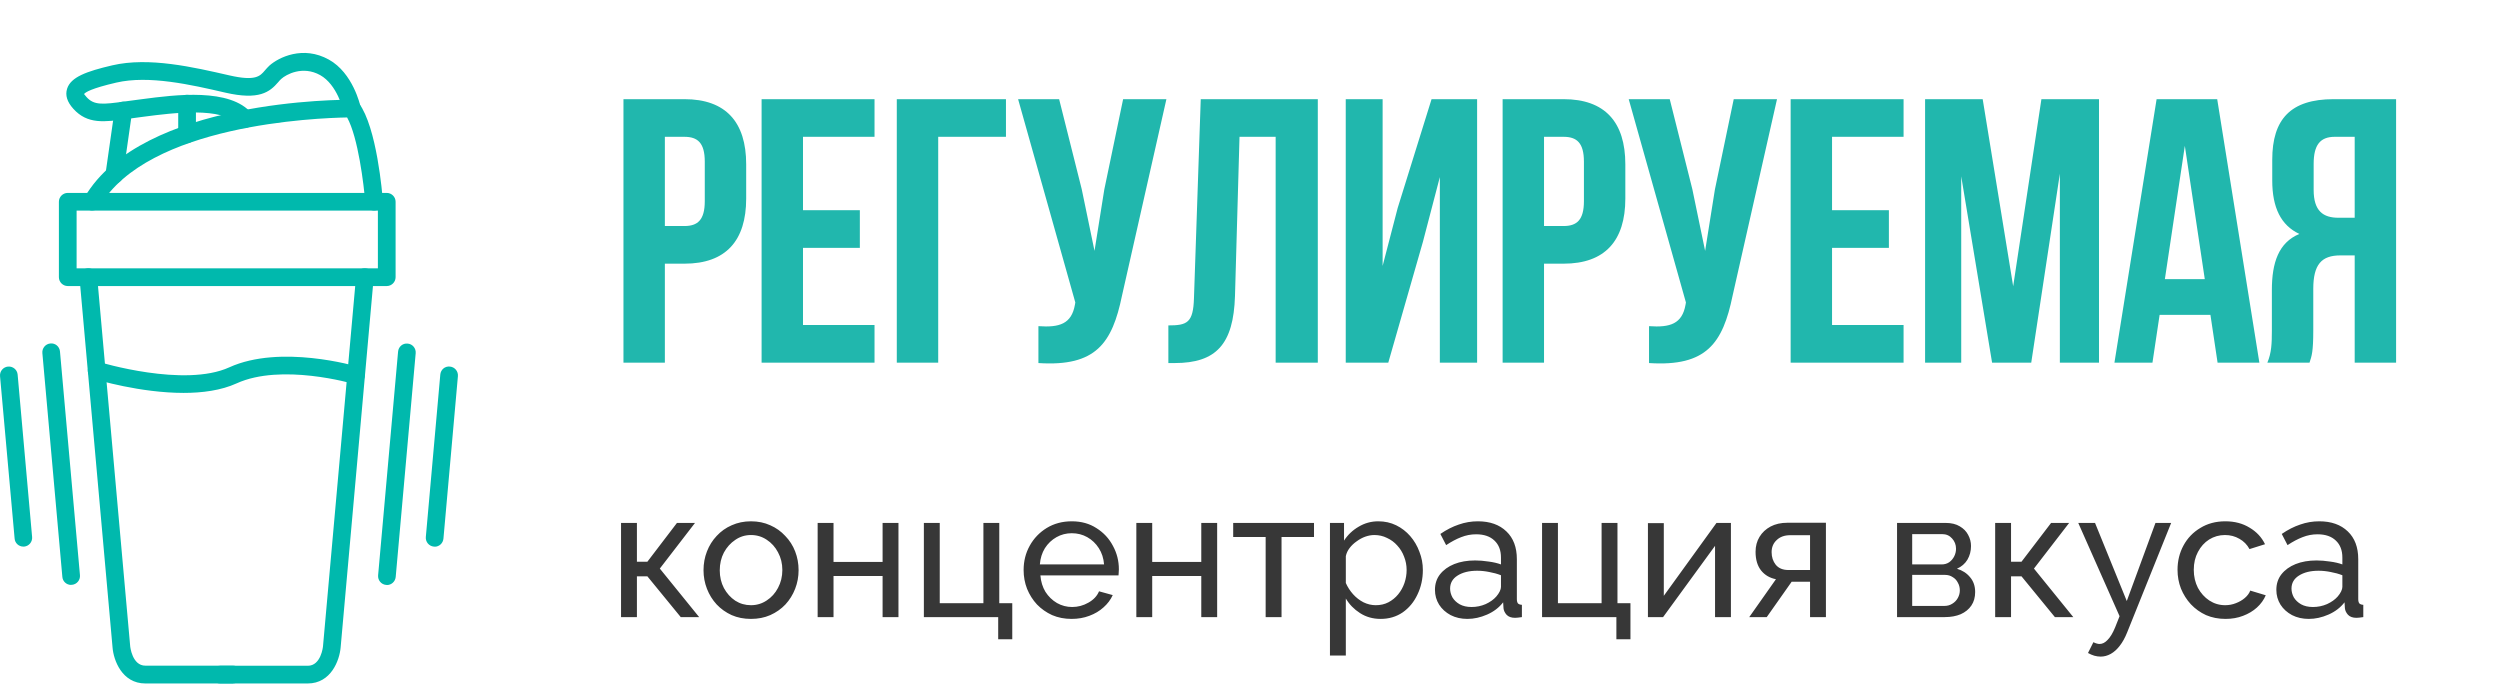 <?xml version="1.0" encoding="UTF-8"?> <svg xmlns="http://www.w3.org/2000/svg" width="226" height="62" viewBox="0 0 226 62" fill="none"><path d="M56.142 55.786V47.273H57.577V50.779H58.523L61.197 47.273H62.828L59.648 51.399L63.203 55.786H61.539L58.523 52.1H57.577V55.786H56.142ZM67.887 55.949C67.245 55.949 66.664 55.835 66.142 55.606C65.62 55.367 65.169 55.047 64.788 54.644C64.408 54.231 64.114 53.758 63.908 53.225C63.701 52.693 63.598 52.133 63.598 51.546C63.598 50.948 63.701 50.383 63.908 49.85C64.114 49.317 64.408 48.849 64.788 48.447C65.169 48.034 65.62 47.713 66.142 47.485C66.675 47.246 67.256 47.126 67.887 47.126C68.528 47.126 69.11 47.246 69.632 47.485C70.154 47.713 70.605 48.034 70.985 48.447C71.377 48.849 71.676 49.317 71.882 49.85C72.089 50.383 72.192 50.948 72.192 51.546C72.192 52.133 72.089 52.693 71.882 53.225C71.676 53.758 71.382 54.231 71.002 54.644C70.621 55.047 70.165 55.367 69.632 55.606C69.11 55.835 68.528 55.949 67.887 55.949ZM65.066 51.562C65.066 52.149 65.191 52.682 65.441 53.16C65.701 53.639 66.044 54.019 66.468 54.302C66.892 54.574 67.365 54.71 67.887 54.71C68.409 54.71 68.882 54.568 69.306 54.285C69.74 54.003 70.083 53.622 70.333 53.144C70.594 52.655 70.724 52.117 70.724 51.529C70.724 50.942 70.594 50.41 70.333 49.931C70.083 49.453 69.74 49.072 69.306 48.79C68.882 48.507 68.409 48.366 67.887 48.366C67.365 48.366 66.892 48.513 66.468 48.806C66.044 49.089 65.701 49.469 65.441 49.948C65.191 50.426 65.066 50.964 65.066 51.562ZM73.915 55.786V47.273H75.35V50.796H79.786V47.273H81.221V55.786H79.786V52.068H75.35V55.786H73.915ZM90.237 57.792V55.786H83.518V47.273H84.953V54.53H88.9V47.273H90.335V54.53H91.509V57.792H90.237ZM96.873 55.949C96.232 55.949 95.644 55.835 95.112 55.606C94.59 55.367 94.133 55.047 93.742 54.644C93.361 54.231 93.062 53.758 92.845 53.225C92.638 52.693 92.535 52.127 92.535 51.529C92.535 50.725 92.72 49.991 93.09 49.328C93.459 48.665 93.97 48.132 94.623 47.73C95.286 47.327 96.041 47.126 96.889 47.126C97.748 47.126 98.493 47.333 99.124 47.746C99.765 48.148 100.26 48.681 100.608 49.344C100.966 49.996 101.146 50.703 101.146 51.464C101.146 51.573 101.14 51.682 101.129 51.79C101.129 51.888 101.124 51.964 101.113 52.019H94.052C94.095 52.573 94.247 53.068 94.508 53.503C94.78 53.927 95.128 54.264 95.552 54.514C95.976 54.753 96.433 54.873 96.922 54.873C97.444 54.873 97.933 54.742 98.39 54.481C98.857 54.22 99.178 53.878 99.352 53.454L100.591 53.796C100.406 54.209 100.129 54.579 99.76 54.905C99.401 55.231 98.971 55.487 98.471 55.672C97.982 55.857 97.449 55.949 96.873 55.949ZM94.003 51.024H99.808C99.765 50.469 99.607 49.98 99.335 49.556C99.064 49.132 98.716 48.801 98.292 48.561C97.868 48.322 97.4 48.203 96.889 48.203C96.389 48.203 95.927 48.322 95.503 48.561C95.079 48.801 94.731 49.132 94.459 49.556C94.198 49.98 94.046 50.469 94.003 51.024ZM102.725 55.786V47.273H104.16V50.796H108.596V47.273H110.031V55.786H108.596V52.068H104.16V55.786H102.725ZM114.415 55.786V48.545H111.48V47.273H118.786V48.545H115.851V55.786H114.415ZM124.81 55.949C124.114 55.949 123.495 55.775 122.951 55.427C122.407 55.079 121.978 54.639 121.663 54.106V59.26H120.228V47.273H121.5V48.871C121.837 48.349 122.277 47.931 122.821 47.615C123.364 47.289 123.957 47.126 124.598 47.126C125.185 47.126 125.723 47.246 126.213 47.485C126.702 47.724 127.126 48.05 127.485 48.464C127.843 48.877 128.121 49.35 128.316 49.882C128.523 50.404 128.626 50.953 128.626 51.529C128.626 52.334 128.463 53.073 128.137 53.747C127.822 54.421 127.376 54.96 126.8 55.362C126.224 55.753 125.56 55.949 124.81 55.949ZM124.37 54.71C124.794 54.71 125.174 54.623 125.511 54.449C125.859 54.264 126.153 54.025 126.392 53.731C126.642 53.427 126.832 53.084 126.963 52.704C127.093 52.323 127.159 51.932 127.159 51.529C127.159 51.105 127.082 50.703 126.93 50.323C126.789 49.942 126.582 49.605 126.311 49.312C126.05 49.018 125.74 48.79 125.381 48.627C125.033 48.453 124.653 48.366 124.239 48.366C123.978 48.366 123.707 48.415 123.424 48.513C123.152 48.61 122.891 48.752 122.641 48.937C122.391 49.11 122.179 49.312 122.005 49.54C121.831 49.768 121.717 50.013 121.663 50.274V52.704C121.826 53.073 122.043 53.41 122.315 53.715C122.587 54.019 122.902 54.264 123.261 54.449C123.62 54.623 123.989 54.71 124.37 54.71ZM129.72 53.323C129.72 52.78 129.872 52.312 130.176 51.921C130.492 51.519 130.921 51.209 131.465 50.991C132.008 50.774 132.639 50.665 133.356 50.665C133.737 50.665 134.139 50.698 134.563 50.763C134.987 50.817 135.362 50.904 135.688 51.024V50.404C135.688 49.752 135.493 49.241 135.101 48.871C134.71 48.491 134.155 48.3 133.438 48.3C132.97 48.3 132.519 48.388 132.084 48.561C131.66 48.724 131.209 48.964 130.731 49.279L130.209 48.268C130.763 47.887 131.318 47.605 131.872 47.42C132.427 47.224 133.003 47.126 133.601 47.126C134.688 47.126 135.547 47.431 136.178 48.04C136.808 48.638 137.124 49.475 137.124 50.551V54.155C137.124 54.329 137.156 54.459 137.221 54.547C137.297 54.623 137.417 54.666 137.58 54.677V55.786C137.439 55.808 137.314 55.824 137.205 55.835C137.107 55.846 137.026 55.851 136.96 55.851C136.623 55.851 136.368 55.759 136.194 55.574C136.031 55.389 135.938 55.193 135.917 54.987L135.884 54.449C135.514 54.927 135.031 55.297 134.433 55.558C133.835 55.819 133.242 55.949 132.655 55.949C132.09 55.949 131.584 55.835 131.138 55.606C130.693 55.367 130.345 55.052 130.095 54.661C129.845 54.258 129.72 53.813 129.72 53.323ZM135.264 53.927C135.395 53.775 135.498 53.622 135.574 53.47C135.65 53.307 135.688 53.171 135.688 53.062V52.002C135.351 51.872 134.998 51.774 134.628 51.709C134.259 51.633 133.895 51.595 133.536 51.595C132.807 51.595 132.215 51.742 131.758 52.035C131.312 52.318 131.09 52.709 131.09 53.209C131.09 53.481 131.16 53.747 131.302 54.008C131.454 54.258 131.671 54.465 131.954 54.628C132.247 54.791 132.606 54.873 133.03 54.873C133.476 54.873 133.9 54.786 134.302 54.612C134.704 54.427 135.025 54.199 135.264 53.927ZM146.121 57.792V55.786H139.402V47.273H140.837V54.53H144.784V47.273H146.219V54.53H147.393V57.792H146.121ZM148.973 55.786V47.289H150.408V53.861L155.17 47.273H156.475V55.786H155.04V49.344L150.343 55.786H148.973ZM158.132 55.786L160.546 52.361C159.991 52.252 159.546 51.992 159.208 51.578C158.871 51.154 158.703 50.589 158.703 49.882C158.703 49.371 158.823 48.92 159.062 48.529C159.301 48.137 159.632 47.828 160.057 47.599C160.491 47.371 160.997 47.257 161.573 47.257H165.063V55.786H163.628V52.59H161.965L159.714 55.786H158.132ZM161.671 51.529H163.628V48.382H161.834C161.323 48.382 160.915 48.529 160.611 48.822C160.307 49.105 160.154 49.469 160.154 49.915C160.154 50.361 160.279 50.741 160.529 51.056C160.79 51.372 161.171 51.529 161.671 51.529ZM171.493 55.786V47.273H175.896C176.407 47.273 176.831 47.376 177.168 47.583C177.505 47.779 177.755 48.034 177.918 48.349C178.092 48.665 178.179 49.002 178.179 49.361C178.179 49.817 178.07 50.23 177.853 50.6C177.635 50.959 177.32 51.23 176.907 51.415C177.396 51.557 177.793 51.812 178.097 52.182C178.402 52.541 178.554 52.986 178.554 53.519C178.554 53.997 178.44 54.405 178.211 54.742C177.983 55.079 177.662 55.34 177.249 55.525C176.836 55.699 176.358 55.786 175.814 55.786H171.493ZM172.862 54.775H175.782C176.043 54.775 176.276 54.71 176.483 54.579C176.7 54.449 176.869 54.275 176.988 54.057C177.108 53.84 177.168 53.611 177.168 53.372C177.168 53.111 177.108 52.878 176.988 52.671C176.88 52.454 176.722 52.285 176.515 52.166C176.32 52.035 176.091 51.97 175.83 51.97H172.862V54.775ZM172.862 51.024H175.521C175.782 51.024 176.01 50.959 176.206 50.828C176.401 50.687 176.553 50.508 176.662 50.29C176.771 50.073 176.825 49.844 176.825 49.605C176.825 49.246 176.706 48.937 176.467 48.676C176.238 48.415 175.939 48.284 175.57 48.284H172.862V51.024ZM180.363 55.786V47.273H181.798V50.779H182.744L185.419 47.273H187.05L183.869 51.399L187.425 55.786H185.761L182.744 52.1H181.798V55.786H180.363ZM189.896 59.357C189.711 59.357 189.521 59.33 189.325 59.276C189.141 59.221 188.95 59.14 188.755 59.031L189.244 58.053C189.342 58.107 189.434 58.145 189.521 58.167C189.619 58.2 189.711 58.216 189.798 58.216C190.059 58.216 190.304 58.091 190.532 57.841C190.771 57.602 190.994 57.232 191.201 56.732L191.609 55.704L187.874 47.273H189.391L192.261 54.334L194.854 47.273H196.273L192.294 57.172C192.098 57.661 191.875 58.064 191.625 58.379C191.375 58.705 191.103 58.95 190.809 59.113C190.516 59.276 190.212 59.357 189.896 59.357ZM201.187 55.949C200.546 55.949 199.959 55.835 199.426 55.606C198.904 55.367 198.448 55.041 198.056 54.628C197.676 54.215 197.377 53.742 197.159 53.209C196.953 52.676 196.849 52.111 196.849 51.513C196.849 50.709 197.029 49.975 197.388 49.312C197.746 48.648 198.252 48.121 198.904 47.73C199.557 47.327 200.312 47.126 201.171 47.126C202.008 47.126 202.737 47.317 203.356 47.697C203.987 48.067 204.454 48.567 204.759 49.197L203.356 49.638C203.139 49.236 202.834 48.926 202.443 48.708C202.052 48.48 201.617 48.366 201.138 48.366C200.617 48.366 200.138 48.502 199.703 48.773C199.279 49.045 198.942 49.42 198.692 49.899C198.442 50.366 198.317 50.904 198.317 51.513C198.317 52.111 198.442 52.655 198.692 53.144C198.953 53.622 199.296 54.003 199.72 54.285C200.155 54.568 200.633 54.71 201.155 54.71C201.492 54.71 201.813 54.65 202.117 54.53C202.432 54.411 202.704 54.253 202.932 54.057C203.172 53.851 203.335 53.628 203.422 53.389L204.824 53.813C204.65 54.226 204.384 54.595 204.025 54.922C203.677 55.237 203.259 55.487 202.769 55.672C202.291 55.857 201.764 55.949 201.187 55.949ZM205.782 53.323C205.782 52.78 205.934 52.312 206.238 51.921C206.553 51.519 206.983 51.209 207.527 50.991C208.07 50.774 208.701 50.665 209.418 50.665C209.799 50.665 210.201 50.698 210.625 50.763C211.049 50.817 211.424 50.904 211.75 51.024V50.404C211.75 49.752 211.555 49.241 211.163 48.871C210.772 48.491 210.217 48.3 209.5 48.3C209.032 48.3 208.581 48.388 208.146 48.561C207.722 48.724 207.271 48.964 206.793 49.279L206.271 48.268C206.825 47.887 207.38 47.605 207.934 47.42C208.489 47.224 209.065 47.126 209.663 47.126C210.75 47.126 211.609 47.431 212.24 48.04C212.87 48.638 213.185 49.475 213.185 50.551V54.155C213.185 54.329 213.218 54.459 213.283 54.547C213.359 54.623 213.479 54.666 213.642 54.677V55.786C213.501 55.808 213.376 55.824 213.267 55.835C213.169 55.846 213.088 55.851 213.022 55.851C212.685 55.851 212.43 55.759 212.256 55.574C212.093 55.389 212 55.193 211.979 54.987L211.946 54.449C211.576 54.927 211.093 55.297 210.495 55.558C209.897 55.819 209.304 55.949 208.717 55.949C208.152 55.949 207.646 55.835 207.2 55.606C206.755 55.367 206.407 55.052 206.157 54.661C205.907 54.258 205.782 53.813 205.782 53.323ZM211.326 53.927C211.457 53.775 211.56 53.622 211.636 53.47C211.712 53.307 211.75 53.171 211.75 53.062V52.002C211.413 51.872 211.06 51.774 210.69 51.709C210.321 51.633 209.956 51.595 209.598 51.595C208.869 51.595 208.277 51.742 207.82 52.035C207.374 52.318 207.151 52.709 207.151 53.209C207.151 53.481 207.222 53.747 207.363 54.008C207.516 54.258 207.733 54.465 208.016 54.628C208.309 54.791 208.668 54.873 209.092 54.873C209.538 54.873 209.962 54.786 210.364 54.612C210.766 54.427 211.087 54.199 211.326 53.927Z" fill="#373737"></path><path d="M61.874 8.965C65.617 8.965 67.455 11.041 67.455 14.852V17.949C67.455 21.76 65.617 23.836 61.874 23.836H60.104V32.786H56.361V8.965H61.874ZM61.874 12.368H60.104V20.433H61.874C63.065 20.433 63.712 19.889 63.712 18.187V14.614C63.712 12.913 63.065 12.368 61.874 12.368ZM72.591 12.368V19.004H77.73V22.407H72.591V29.383H79.057V32.786H68.848V8.965H79.057V12.368H72.591ZM84.814 32.786H81.07V8.965H90.939V12.368H84.814V32.786ZM105.443 8.965L101.428 26.729C100.543 31.016 99.08 33.16 93.873 32.82V29.485C95.779 29.621 96.868 29.281 97.174 27.545L97.208 27.341L92.036 8.965H95.745L97.787 17.098L98.944 22.679L99.828 17.133L101.53 8.965H105.443ZM105.62 32.82V29.417C107.322 29.417 107.866 29.179 107.934 26.967L108.547 8.965H119.13V32.786H115.319V12.368H112.052L111.643 26.763C111.507 31.119 109.942 32.82 106.199 32.82H105.62ZM128.631 21.863L125.5 32.786H121.655V8.965H124.989V24.04L126.351 18.8L129.413 8.965H133.531V32.786H130.162V16.009L128.631 21.863ZM141.349 8.965C145.092 8.965 146.93 11.041 146.93 14.852V17.949C146.93 21.76 145.092 23.836 141.349 23.836H139.58V32.786H135.837V8.965H141.349ZM141.349 12.368H139.58V20.433H141.349C142.54 20.433 143.187 19.889 143.187 18.187V14.614C143.187 12.913 142.54 12.368 141.349 12.368ZM160.642 8.965L156.627 26.729C155.742 31.016 154.279 33.16 149.072 32.82V29.485C150.978 29.621 152.067 29.281 152.373 27.545L152.407 27.341L147.235 8.965H150.944L152.986 17.098L154.143 22.679L155.027 17.133L156.729 8.965H160.642ZM165.617 12.368V19.004H170.756V22.407H165.617V29.383H172.083V32.786H161.874V8.965H172.083V12.368H165.617ZM179.235 8.965L181.991 25.878L184.543 8.965H189.75V32.786H186.211V15.703L183.624 32.786H180.085L177.295 15.941V32.786H174.028V8.965H179.235ZM200.435 8.965L204.247 32.786H200.469L199.823 28.464H195.229L194.582 32.786H191.145L194.957 8.965H200.435ZM197.509 13.185L195.705 25.231H199.312L197.509 13.185ZM208.78 32.786H204.969C205.343 31.901 205.377 31.05 205.377 29.893V26.218C205.377 23.734 205.99 21.931 207.861 21.148C206.194 20.365 205.411 18.766 205.411 16.316V14.444C205.411 10.769 207.079 8.965 210.958 8.965H216.607V32.786H212.864V23.088H211.571C209.869 23.088 209.12 23.904 209.12 26.116V29.859C209.12 31.799 208.984 32.173 208.78 32.786ZM212.864 12.368H211.06C209.733 12.368 209.154 13.117 209.154 14.819V17.166C209.154 19.072 210.005 19.685 211.4 19.685H212.864V12.368Z" fill="#21B7AD"></path><path d="M34.962 25.859H6.124C5.685 25.859 5.324 25.498 5.324 25.059V18.239C5.324 17.799 5.685 17.439 6.124 17.439H34.962C35.401 17.439 35.762 17.799 35.762 18.239V25.059C35.762 25.498 35.401 25.859 34.962 25.859ZM6.925 24.259H34.161V19.039H6.925V24.259Z" fill="#00B9AD"></path><path d="M8.33 19.029C8.194 19.029 8.057 18.99 7.93 18.922C7.55 18.697 7.423 18.209 7.647 17.829C12.85 8.94 31.057 9.008 31.818 9.018C32.072 9.018 32.306 9.135 32.453 9.34C34.064 11.516 34.562 17.497 34.61 18.17C34.639 18.609 34.317 18.99 33.878 19.029C33.449 19.058 33.058 18.736 33.019 18.297C32.892 16.697 32.375 12.413 31.379 10.618C28.616 10.667 13.358 11.252 9.024 18.639C8.877 18.892 8.604 19.029 8.33 19.029Z" fill="#00B9AD"></path><path d="M27.826 61.786H19.899C19.459 61.786 19.098 61.425 19.098 60.986C19.098 60.547 19.459 60.185 19.899 60.185H27.826C29.017 60.185 29.202 58.468 29.202 58.39L32.189 24.981C32.228 24.542 32.609 24.21 33.058 24.259C33.497 24.298 33.819 24.688 33.781 25.127L30.793 58.536C30.696 59.659 29.944 61.786 27.816 61.786H27.826Z" fill="#00B9AD"></path><path d="M21.07 61.786H13.143C11.015 61.786 10.263 59.659 10.175 58.537L7.188 25.127C7.149 24.688 7.471 24.298 7.911 24.259C8.369 24.22 8.74 24.542 8.78 24.981L11.767 58.39C11.767 58.459 11.952 60.176 13.143 60.176H21.07C21.509 60.176 21.871 60.537 21.871 60.976C21.871 61.415 21.509 61.776 21.07 61.776V61.786Z" fill="#00B9AD"></path><path d="M22.144 11.564C21.919 11.564 21.685 11.467 21.529 11.281C20.133 9.623 15.545 10.218 13.075 10.54L12.557 10.608C12.196 10.657 11.864 10.696 11.552 10.745C9.433 11.037 7.911 11.252 6.632 9.837C6.066 9.213 5.88 8.608 6.066 8.022C6.397 6.969 7.813 6.452 10.156 5.905C13.465 5.134 17.487 6.071 20.728 6.813C23.101 7.359 23.511 6.881 23.94 6.373C24.077 6.217 24.204 6.071 24.35 5.934C25.19 5.183 27.396 4.09 29.729 5.388C31.906 6.598 32.56 9.506 32.589 9.632C32.687 10.062 32.414 10.491 31.984 10.589C31.555 10.686 31.125 10.413 31.027 9.984C31.027 9.945 30.481 7.652 28.948 6.793C27.357 5.905 25.863 6.735 25.424 7.135C25.326 7.222 25.238 7.32 25.151 7.427C24.379 8.325 23.423 9.076 20.367 8.374C17.292 7.661 13.456 6.783 10.517 7.466C8.242 7.993 7.715 8.344 7.598 8.501C7.618 8.51 7.676 8.618 7.823 8.774C8.496 9.525 9.258 9.457 11.337 9.164C11.659 9.115 12.001 9.076 12.362 9.027L12.88 8.959C15.847 8.569 20.806 7.925 22.759 10.257C23.042 10.598 22.993 11.096 22.661 11.379C22.515 11.506 22.329 11.564 22.144 11.564Z" fill="#00B9AD"></path><path d="M16.911 12.94C16.472 12.94 16.111 12.579 16.111 12.14V9.369C16.111 8.93 16.472 8.569 16.911 8.569C17.351 8.569 17.712 8.93 17.712 9.369V12.14C17.712 12.579 17.351 12.94 16.911 12.94Z" fill="#00B9AD"></path><path d="M10.332 16.599C10.332 16.599 10.254 16.599 10.215 16.599C9.776 16.541 9.473 16.131 9.541 15.692L10.371 9.876C10.43 9.437 10.83 9.135 11.269 9.203C11.709 9.262 12.011 9.672 11.943 10.111L11.113 15.926C11.055 16.326 10.713 16.609 10.322 16.609L10.332 16.599Z" fill="#00B9AD"></path><path d="M34.972 52.877C34.972 52.877 34.923 52.877 34.903 52.877C34.464 52.838 34.142 52.448 34.181 52.009L35.987 31.782C36.026 31.343 36.407 31.011 36.856 31.06C37.295 31.099 37.617 31.489 37.578 31.928L35.772 52.155C35.733 52.575 35.382 52.887 34.981 52.887L34.972 52.877Z" fill="#00B9AD"></path><path d="M39.286 49.413C39.286 49.413 39.237 49.413 39.218 49.413C38.779 49.374 38.456 48.984 38.495 48.545L39.803 33.86C39.843 33.421 40.214 33.089 40.672 33.138C41.112 33.177 41.434 33.567 41.395 34.007L40.087 48.691C40.048 49.111 39.706 49.423 39.296 49.423L39.286 49.413Z" fill="#00B9AD"></path><path d="M6.427 52.877C6.017 52.877 5.666 52.565 5.636 52.145L3.83 31.918C3.791 31.479 4.113 31.089 4.553 31.05C5.002 31.001 5.383 31.333 5.422 31.772L7.228 51.999C7.267 52.438 6.944 52.828 6.505 52.867C6.486 52.867 6.456 52.867 6.437 52.867L6.427 52.877Z" fill="#00B9AD"></path><path d="M2.112 49.413C1.702 49.413 1.35 49.101 1.321 48.681L0.003 34.006C-0.036 33.567 0.286 33.177 0.726 33.138C1.165 33.099 1.555 33.421 1.594 33.86L2.903 48.545C2.942 48.984 2.619 49.374 2.18 49.413C2.161 49.413 2.131 49.413 2.112 49.413Z" fill="#00B9AD"></path><path d="M16.609 35.519C12.675 35.519 8.731 34.329 8.497 34.251C8.077 34.124 7.843 33.675 7.97 33.255C8.096 32.836 8.545 32.602 8.965 32.728C9.043 32.748 16.668 35.06 20.729 33.206C25.346 31.109 32.121 33.08 32.404 33.167C32.824 33.294 33.068 33.733 32.941 34.163C32.814 34.582 32.365 34.826 31.945 34.699C31.877 34.68 25.444 32.806 21.383 34.66C19.987 35.294 18.288 35.519 16.59 35.519H16.609Z" fill="#00B9AD"></path></svg> 